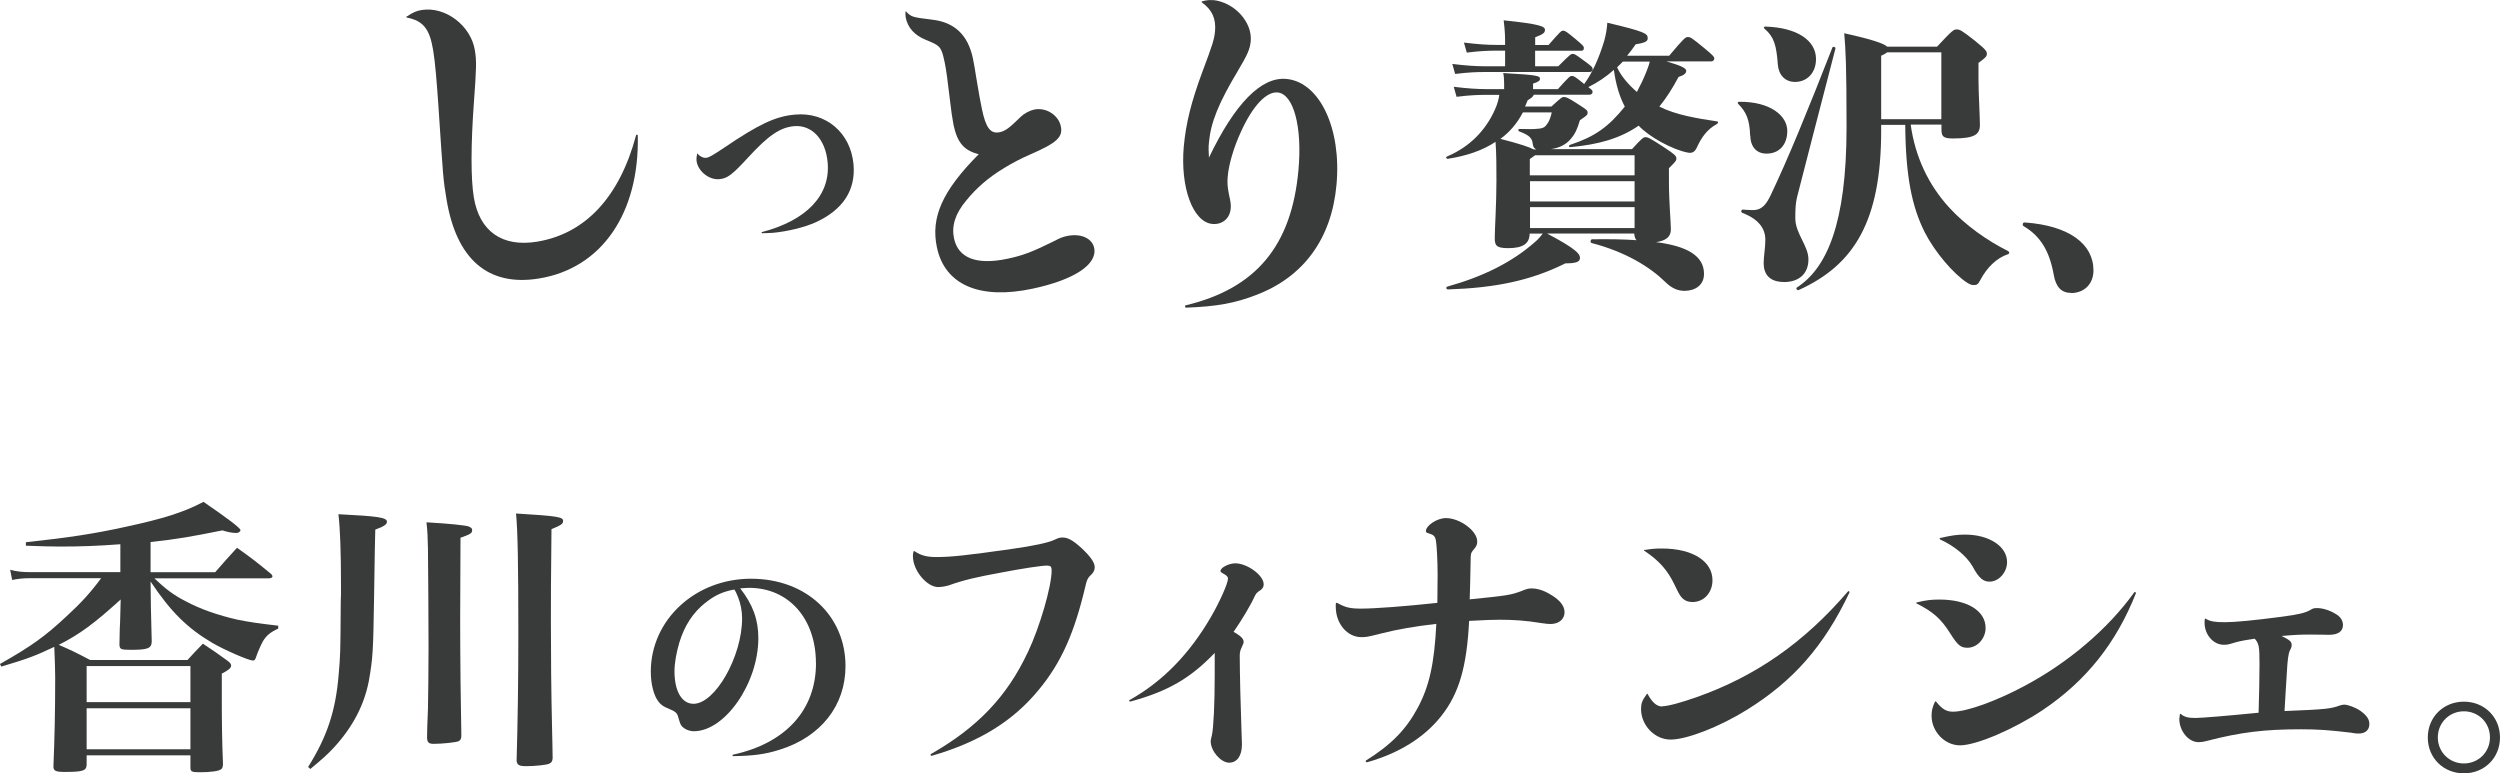 <?xml version="1.0" encoding="UTF-8"?>
<svg id="_レイヤー_2" data-name="レイヤー 2" xmlns="http://www.w3.org/2000/svg" viewBox="0 0 386.37 119.52">
  <defs>
    <style>
      .cls-1 {
        fill: #393a3a;
      }
    </style>
  </defs>
  <g id="_レイヤー_1-2" data-name="レイヤー 1">
    <g>
      <g>
        <path class="cls-1" d="M62.89,2.54c.89-.6,1.47-.87,2.27-.99,3.64-.6,7.61,2.38,8.23,6.22.28,1.67.24,2.76-.16,8.21-.46,6.36-.48,11.64,0,14.53.87,5.25,4.39,7.73,9.78,6.84,7.47-1.23,12.76-6.92,15.3-16.47.04-.1.24-.1.26.06.26,12.04-5.6,20.53-15.26,22.1-7.87,1.29-12.78-2.94-14.31-12.28-.5-3.02-.5-3.08-1.23-14.17-.26-3.8-.52-7.03-.83-8.84-.54-3.28-1.53-4.53-4.05-5.03-.1-.04-.12-.14-.04-.2h.02Z"/>
        <path class="cls-1" d="M107.83,23.79c.4.42.85.64,1.29.6.46-.04,1.01-.38,2.78-1.55,5.33-3.62,7.95-4.87,10.97-5.13,4.79-.44,8.6,2.82,9.04,7.69.36,4.01-1.67,7.07-5.9,8.98-1.73.76-4.35,1.41-6.66,1.61-.28.02-.87.04-1.55.06-.12-.02-.12-.14-.06-.18,6.94-1.81,10.63-5.72,10.17-10.77-.32-3.58-2.44-5.84-5.19-5.6-2.17.2-3.95,1.41-7.13,4.87-2.46,2.68-3.2,3.22-4.45,3.32-1.61.14-3.36-1.31-3.5-2.92-.02-.24,0-.5.1-.99.02-.08.1-.08.14,0h-.04Z"/>
        <path class="cls-1" d="M140.09,1.85c.79.76.85.81,3.97,1.19,3.48.4,5.54,2.38,6.3,5.98.14.64.34,1.81.52,2.98.34,2.07.66,3.89.89,4.93.6,2.86,1.33,3.8,2.74,3.5.85-.18,1.53-.68,3.22-2.36.56-.54,1.37-.97,2.07-1.13,1.85-.4,3.78.83,4.15,2.58.34,1.65-.56,2.54-4.73,4.35-1.43.62-2.8,1.33-4.05,2.11-2.42,1.45-4.31,3.12-5.84,5.01-1.71,2.03-2.29,3.95-1.89,5.84.64,3.06,3.5,4.17,8.25,3.16,2.5-.52,3.95-1.11,7.45-2.84.56-.32,1.23-.58,1.79-.68,2.09-.44,3.84.34,4.17,1.83.54,2.56-3.08,4.95-9.54,6.32-8.15,1.73-13.53-.58-14.76-6.38-.99-4.65.85-8.76,6.46-14.41-2.25-.56-3.3-1.75-3.89-4.51-.16-.81-.4-2.38-.56-3.87-.34-2.86-.56-4.65-.81-5.8-.52-2.46-.66-2.58-2.94-3.5-1.73-.72-2.74-1.83-3.08-3.42-.06-.3-.04-.46-.04-.89.02-.12.08-.12.14-.04v.04Z"/>
        <path class="cls-1" d="M187.4,0c3.32.3,6.16,3.38,5.9,6.34-.12,1.27-.5,2.11-2.01,4.65-2.98,4.97-4.17,7.95-4.45,11.01-.08.83-.06,1.29,0,2.36,4.01-8.37,8.09-12.52,11.96-12.16,5.15.46,8.56,7.67,7.75,16.39-.76,8.31-5.09,14.23-12.44,17.01-3.24,1.25-6.02,1.77-10.81,1.95-.16,0-.22-.32-.06-.36,10.87-2.6,16.37-9.2,17.43-20.88.62-6.72-.76-11.8-3.22-12.02-1.73-.16-3.84,2.07-5.64,6.02-1.15,2.48-1.91,5.11-2.07,6.97-.08.97-.04,1.59.2,2.8.26,1.15.32,1.63.26,2.17-.14,1.53-1.31,2.5-2.84,2.36-3-.28-4.97-5.64-4.41-11.96.34-3.66,1.15-6.88,2.86-11.51,1.63-4.33,1.85-5.07,1.97-6.3.18-1.93-.46-3.34-2.01-4.45-.1-.06-.08-.16.06-.2.74-.18,1.05-.2,1.61-.16l-.04-.02Z"/>
        <path class="cls-1" d="M257.64,9.52c2.17.62,2.96,1.03,2.96,1.41s-.26.66-1.19.97c-.93,1.77-1.91,3.28-2.96,4.57,2.52,1.29,5.76,1.81,8.9,2.29.26.04.22.26,0,.4-1.59.85-2.44,2.21-3.06,3.54-.3.7-.7,1.03-1.41.89-2.4-.44-6.08-2.48-7.63-4.17-2.8,1.95-6.16,2.92-10.55,3.32-.26.04-.3-.26-.04-.36,3.8-1.25,5.9-2.74,8.45-5.9-.85-1.63-1.37-3.4-1.69-5.68-1.25,1.11-2.52,1.95-3.95,2.66.58.44.66.52.66.74,0,.3-.22.44-.54.44h-8.56c-.04.26-.36.52-.93.85-.14.36-.26.66-.4.97h4.07c1.51-1.37,1.63-1.47,1.91-1.47.36,0,.62.08,2.21,1.11,1.33.85,1.47.97,1.47,1.29,0,.36-.08.44-1.19,1.19-.4,1.37-.74,2.13-1.47,2.96-.7.81-1.73,1.33-3.02,1.51h12.54c1.59-1.77,1.81-1.85,2.07-1.85.36,0,.62.08,2.8,1.51,1.77,1.15,1.99,1.41,1.99,1.77s-.14.52-1.15,1.51v2.07c0,3.1.3,6.3.3,7.41s-.74,1.73-2.29,1.95c4.83.62,7.41,2.13,7.41,4.91,0,1.77-1.41,2.62-3.02,2.62-1.11,0-2.07-.48-2.96-1.37-2.29-2.25-6.08-4.65-11.39-6.02-.26-.08-.18-.58.08-.58,2.58-.04,4.83,0,6.86.14-.22-.22-.3-.52-.36-1.03h-13.47c4.47,2.36,5.09,3.14,5.09,3.76,0,.58-.48.85-2.25.85-5.42,2.7-10.95,3.8-18.16,4.03-.26,0-.36-.36-.08-.44,5.54-1.55,10-3.76,13.55-6.9.36-.3.74-.7,1.19-1.29h-2.03c0,1.63-1.15,2.25-3.32,2.25-1.81,0-2.07-.4-2.07-1.55,0-1.37.26-5.27.26-8.9,0-2.03,0-4.13-.14-5.98-1.99,1.33-4.47,2.17-7.35,2.62-.26.04-.4-.26-.14-.36,3.58-1.51,6.02-4.13,7.41-7.27.4-.89.58-1.63.66-2.25h-2.09c-1.03,0-2.48.04-4.51.3l-.44-1.55c2.07.26,3.68.36,4.95.36h2.84v-.89c0-.58-.04-1.15-.14-1.59,5.39.3,5.68.44,5.68.89,0,.26-.14.44-1.07.74v.85h3.84c1.73-1.91,1.85-2.03,2.17-2.03.26,0,.4.04,1.63,1.03l.26.22c1.29-1.77,2.29-3.99,3.1-6.68.3-1.11.4-1.81.48-2.8,5.94,1.41,6.24,1.69,6.24,2.4,0,.44-.3.7-1.85.93-.44.62-.89,1.25-1.33,1.77h6.5c2.36-2.8,2.52-2.88,2.88-2.88.4,0,.52.04,2.62,1.77,1.29,1.07,1.47,1.29,1.47,1.55,0,.22-.18.44-.48.44h-6.9l.06.04ZM232.61,10.23v-2.4h-1.41c-1.03,0-2.48.04-4.51.3l-.44-1.55c2.07.26,3.68.36,4.95.36h1.41c0-1.29,0-1.99-.22-3.8,5.58.58,6.38.93,6.38,1.47,0,.44-.22.66-1.51,1.15v1.19h2.07c1.77-2.03,1.95-2.21,2.25-2.21s.52.14,1.91,1.29c1.15.97,1.29,1.11,1.29,1.37,0,.3-.08.44-.4.44h-7.13v2.4h3.58c1.77-1.77,1.95-1.91,2.21-1.91.3,0,.44.08,1.55.89,1.41,1.03,1.55,1.15,1.55,1.47s-.22.44-.54.44h-16.2c-1.03,0-2.48.04-4.51.3l-.44-1.55c2.07.26,3.68.36,4.95.36h3.2ZM235.35,17.39c-.89,1.69-2.03,3.02-3.46,4.07,3.14.81,4.51,1.29,5.13,1.63h.44c-.36-.14-.52-.36-.58-.85-.08-.85-.48-1.33-2.03-1.91-.26-.08-.26-.4,0-.4,1.69.04,2.07.04,2.92-.04.85-.08,1.07-.3,1.47-.93.26-.4.44-.97.58-1.59h-4.47v.02ZM236.46,27.1h16.16v-3.1h-15.38c-.18.14-.4.3-.81.58v2.52h.02ZM236.46,31.14h16.16v-3.14h-16.16v3.14ZM236.46,35.25h16.16v-3.24h-16.16v3.24ZM250.81,9.52l-.89.89c.58,1.29,1.69,2.62,3.06,3.8.52-.97,1.03-2.03,1.47-3.14.18-.48.4-1.03.52-1.55h-4.17Z"/>
        <path class="cls-1" d="M270.48,20.96c-.08-2.44-.58-3.62-1.81-4.87-.18-.18-.14-.36.14-.36,4.75-.04,7.41,2.13,7.41,4.51,0,2.13-1.25,3.5-3.2,3.5-1.55,0-2.48-1.03-2.52-2.8l-.02.02ZM275.71,43.58c-2.29,0-3.14-1.25-3.14-2.92,0-1.03.26-2.36.26-3.62,0-1.73-1.07-3.2-3.54-4.13-.26-.08-.22-.52.04-.52.58.04,1.19.08,1.63.08,1.33,0,2.03-.89,2.74-2.4,2.62-5.5,5.72-13.06,9.48-22.69.08-.26.54-.14.48.14-2.48,9.62-4.75,18.26-5.94,22.99-.22.93-.26,1.91-.26,3.2,0,2.4,2.03,4.25,2.03,6.38s-1.37,3.5-3.8,3.5l.02-.02ZM272.87,4.11c4.75.14,7.79,2.07,7.79,5.01,0,2.13-1.37,3.54-3.24,3.54-1.55,0-2.52-1.07-2.66-2.66-.22-3.02-.58-4.29-2.03-5.54-.22-.18-.14-.36.14-.36h0ZM295.3,19.31c.7,4.95,2.74,9.26,5.94,12.76,2.52,2.76,5.9,5.13,9.12,6.74.22.14.22.4-.04.48-1.73.58-3.24,2.03-4.29,4.03-.3.58-.48.74-.97.74-.4,0-.66-.14-1.03-.36-2.13-1.37-5.01-4.75-6.56-7.79-1.99-3.95-2.96-8.68-3.02-16.61h-3.72v.89c0,13.99-4.17,20.77-12.76,24.64-.22.08-.48-.26-.26-.4,4.57-2.96,7.67-9.74,7.67-24.76,0-9.62-.14-12-.36-14.53,4.39.97,6.12,1.59,6.64,2.07h7.71c2.4-2.58,2.58-2.66,3.02-2.66s.66.04,2.76,1.69c1.81,1.47,1.91,1.69,1.91,2.07s-.08.52-1.29,1.41v2.48c0,2.21.22,5.76.22,7.13,0,1.51-.93,2.07-4.17,2.07-1.41,0-1.77-.26-1.77-1.33v-.81h-4.73l-.02.04ZM290.73,18.42h9.3v-10.33h-8.37c-.22.18-.54.36-.93.52v9.8Z"/>
        <path class="cls-1" d="M320.1,45.27c-1.47,0-2.36-.85-2.7-2.8-.66-3.76-2.13-6.02-4.61-7.49-.14-.08-.18-.18-.18-.3,0-.22.14-.3.3-.3,6.86.48,10.63,3.32,10.63,7.41,0,2.13-1.47,3.5-3.46,3.5l.02-.02Z"/>
      </g>
      <g>
        <path class="cls-1" d="M126.1,102.49c0-6.88-4.21-11.64-10.33-11.64-.4,0-.72.04-1.37.08,1.95,2.5,2.8,4.83,2.8,7.69,0,6.97-5.15,14.39-9.96,14.39-.68,0-1.31-.26-1.73-.64-.32-.32-.36-.4-.72-1.63-.14-.54-.46-.81-1.35-1.17-.91-.36-1.27-.62-1.67-1.13-.72-.91-1.19-2.68-1.19-4.65,0-7.97,6.86-14.35,15.48-14.35s14.61,5.8,14.61,13.49c0,6.12-3.8,10.95-10.19,12.94-2.13.68-4.03.95-7.15.99-.1,0-.18-.18-.08-.22,8.19-1.77,12.86-6.92,12.86-14.15h-.02ZM108.99,93.17c-1.91,1.55-3.18,3.48-3.99,6.1-.46,1.55-.76,3.18-.76,4.47,0,3.08,1.13,5.03,2.94,5.03,3.34,0,7.51-7.29,7.51-13.21,0-1.09-.22-2.25-.62-3.26-.18-.44-.36-.87-.58-1.19-1.81.32-3.12.95-4.49,2.07v-.02Z"/>
        <path class="cls-1" d="M158.85,100.81c1.85-3.91,3.68-10.19,3.68-12.66,0-.58-.18-.74-.7-.74-.85,0-3.8.44-7.27,1.11-3.62.66-5.72,1.15-7.93,1.95-.48.14-1.15.26-1.63.26-1.77,0-3.91-2.58-3.91-4.75,0-.22,0-.36.08-.7.04-.14.08-.14.18-.08,1.03.66,1.85.89,3.4.89,2.21,0,4.69-.26,11.62-1.25,3.52-.5,5.76-.99,6.72-1.47.44-.22.74-.3,1.11-.3.85,0,1.63.44,2.96,1.65,1.37,1.29,2.03,2.21,2.03,2.96,0,.44-.22.89-.74,1.33-.3.27-.52.74-.66,1.41-1.73,7.39-3.76,11.96-7.23,16.16-3.99,4.87-9.22,8.11-16.57,10.23-.18,0-.22-.18-.14-.26,7.23-4.13,11.78-8.9,14.98-15.72h.02Z"/>
        <path class="cls-1" d="M187.74,100.9c-3.8,3.95-7.23,5.94-13.06,7.53-.14,0-.22-.18-.14-.22,5.09-2.84,9.26-7.09,12.62-12.88,1.33-2.29,2.62-5.17,2.62-5.9,0-.26-.14-.44-.58-.7-.44-.22-.58-.36-.58-.48,0-.52,1.29-1.19,2.29-1.19,1.85,0,4.39,1.85,4.39,3.24,0,.48-.26.81-.85,1.15-.2.15-.36.34-.48.58-.7,1.55-2.09,3.84-3.32,5.62,1.11.62,1.55,1.07,1.55,1.55,0,.18-.04.3-.3.85-.22.44-.3.81-.3,1.25,0,2.48.14,8.23.26,11.33.04,1.03.08,2.17.08,2.4,0,1.77-.74,2.84-1.99,2.84s-2.84-1.77-2.84-3.32c0-.15.06-.44.18-.89.26-1.15.44-4.83.44-9.3v-3.4l.02-.04Z"/>
        <path class="cls-1" d="M206.46,93.25s.08-.14.18-.08c1.29.7,1.91.89,3.72.89,2.13,0,6.9-.36,11.78-.89,0-1.41.04-3.32.04-4.31,0-2.25-.14-4.61-.26-5.31-.14-.7-.3-.89-1.33-1.19-.14-.04-.22-.18-.22-.26,0-.89,1.73-2.03,3.1-2.03,2.17,0,4.83,1.99,4.83,3.58,0,.54-.08.74-.62,1.37-.36.44-.4.58-.4,1.85-.04,2.13-.08,4.07-.14,5.76,5.76-.58,6.34-.66,8.01-1.29.85-.36,1.15-.4,1.63-.4.7,0,1.69.26,2.62.81,1.55.85,2.4,1.81,2.4,2.88s-.89,1.81-2.17,1.81c-.22,0-.85-.04-1.41-.14-2.4-.4-4.35-.52-6.42-.52-1.25,0-2.03.04-4.75.18-.36,7.09-1.55,11.25-4.35,14.76-2.58,3.24-6.42,5.68-11.43,7.09-.18,0-.26-.18-.18-.26,3.91-2.44,6.2-4.79,7.97-8.07,1.85-3.4,2.62-6.97,2.92-13.06-3.18.36-6.06.85-8.45,1.47-2.29.58-2.44.58-3.14.58-2.17,0-3.95-2.07-3.95-4.69v-.48l.04-.02Z"/>
        <path class="cls-1" d="M256.91,109.15c.85,0,2.96-.58,5.31-1.41,9.16-3.24,16.61-8.45,23.39-16.35.08-.08.26,0,.22.18-3.95,8.33-8.74,13.73-15.9,18.16-4.21,2.62-9.26,4.57-11.74,4.57s-4.57-2.21-4.57-4.73c0-.85.18-1.33.85-2.25.08-.14.14-.14.18-.04.7,1.29,1.41,1.91,2.25,1.91v-.04ZM254.21,84.99c1.11-.18,1.73-.22,2.62-.22,4.75,0,7.83,1.95,7.83,4.91,0,1.91-1.33,3.36-3.06,3.36-.85,0-1.47-.3-1.95-1.03-.12-.15-.4-.69-.85-1.63-1.07-2.25-2.4-3.76-4.69-5.27-.08-.04,0-.14.08-.14l.02.02Z"/>
        <path class="cls-1" d="M296.24,93.1c1.51-.36,2.25-.44,3.5-.44,4.29,0,7.13,1.73,7.13,4.39,0,1.63-1.29,3.06-2.8,3.06-1.07,0-1.51-.4-2.66-2.21-1.41-2.25-2.66-3.36-5.23-4.65-.08-.04-.04-.14.04-.14h.02ZM299.26,108.48c.89,1.11,1.55,1.51,2.58,1.51,2.13,0,6.64-1.63,10.99-3.95,6.82-3.62,12.98-8.86,17.01-14.49.08-.14.3,0,.26.14-3.06,7.71-7.67,13.51-14.39,18.04-4.43,2.96-10.27,5.46-12.8,5.46-2.36,0-4.39-2.13-4.39-4.57,0-.81.14-1.33.52-2.17.04-.08.14-.08.22.04h0ZM299.89,83.14c1.73-.4,2.58-.52,3.8-.52,3.72,0,6.5,1.81,6.5,4.25,0,1.59-1.29,3.02-2.7,3.02-.97,0-1.63-.48-2.66-2.4-.97-1.63-2.84-3.14-5.01-4.13-.08-.04-.08-.18.04-.22h.02Z"/>
        <path class="cls-1" d="M340.91,95.64c.7.4,1.33.52,2.92.52s4.35-.26,8.86-.85c2.66-.36,3.54-.58,4.35-1.03.48-.3.62-.3,1.11-.3.74,0,1.85.3,2.8.89.74.4,1.15,1.03,1.15,1.73,0,.97-.74,1.51-2.17,1.51-.81,0-1.07-.04-2.92-.04-1.37,0-2.4.04-4.39.22,1.33.66,1.55.89,1.55,1.41,0,.22-.04.4-.3.89-.2.42-.35,1.52-.44,3.32-.14,1.81-.22,3.95-.36,5.98,6.56-.26,7.13-.36,8.52-.85.26-.08.48-.14.7-.14.58,0,1.77.44,2.52.97.97.7,1.37,1.29,1.37,2.03,0,.93-.62,1.47-1.69,1.47-.22,0-.74-.04-1.19-.14-3.36-.4-5.09-.52-7.71-.52-5.58,0-9.3.44-14.57,1.81-.52.14-.97.18-1.25.18-1.55,0-2.96-1.73-2.96-3.58,0-.08.04-.44.08-.7.03-.09.07-.12.14-.08.58.48,1.11.62,2.29.62.85,0,4.61-.3,9.74-.81.08-2.52.14-5.58.14-7.45,0-2.84-.08-3.24-.74-3.99-1.15.18-2.03.3-3.02.58-1.15.36-1.29.36-1.77.36-1.59,0-2.96-1.55-2.96-3.4,0-.14,0-.3.04-.58.04-.08.08-.08.18-.04h0Z"/>
        <path class="cls-1" d="M380.79,119.52c-3.14,0-5.58-2.36-5.58-5.54s2.44-5.54,5.58-5.54,5.58,2.36,5.58,5.54-2.44,5.54-5.58,5.54ZM380.79,109.93c-2.25,0-4.03,1.77-4.03,4.03s1.77,4.03,4.03,4.03,4.03-1.77,4.03-4.03-1.77-4.03-4.03-4.03Z"/>
        <path class="cls-1" d="M23.28,88.43h9.98c1.48-1.71,1.93-2.2,3.37-3.77,2.29,1.62,2.97,2.16,5.17,3.96.22.18.31.36.31.45,0,.18-.22.31-.54.31h-17.71c1.75,1.66,2.92,2.56,4.85,3.55,2.16,1.17,4.99,2.16,7.95,2.83,1.75.36,3.24.58,6.34.94v.45c-1.26.58-1.84,1.08-2.38,1.98-.36.67-.81,1.71-1.03,2.38-.14.45-.27.58-.5.58-.63,0-4.45-1.66-6.29-2.74-3.82-2.25-6.43-4.81-9.53-9.48l.05,4s.04,1.8.13,5.3c-.05,1.03-.58,1.26-3.24,1.26-1.57,0-1.75-.09-1.75-.9q0-.99.05-2.34.05-.67.09-2.52l.05-2.02c-4,3.64-6.34,5.39-9.57,7.01,1.98.85,2.61,1.17,4.85,2.34h15.05c1.03-1.12,1.35-1.48,2.38-2.52,1.71,1.12,2.2,1.48,3.82,2.65.36.27.54.5.54.72,0,.4-.4.72-1.44,1.26v4.13c0,3.73.05,6.52.18,9.8,0,.45-.09.72-.31.86-.36.27-1.57.45-3.24.45-1.26,0-1.48-.09-1.48-.72v-1.89H13.39v1.48c-.05.9-.58,1.08-3.42,1.08-1.35,0-1.71-.18-1.71-.81v-.14c.18-4.27.27-8.49.27-13.62,0-1.57-.05-2.2-.14-4.76-2.92,1.39-4.13,1.84-8.18,3.05l-.22-.4c4.85-2.74,6.97-4.27,10.29-7.37,2.29-2.11,3.73-3.69,5.35-5.89H4.58c-.99,0-1.8.09-2.7.27l-.31-1.57c1.03.27,1.84.36,2.96.36h14.07v-4.31c-3.46.27-6.29.36-9.3.36-1.39,0-2.7-.04-5.3-.13v-.54c6.74-.72,10.74-1.35,15.41-2.38,5.84-1.26,8.99-2.25,12.04-3.86q5.71,3.91,5.71,4.36c0,.23-.27.45-.63.45-.63,0-1.35-.14-2.16-.4-4.94.99-6.97,1.35-11.1,1.8v4.67ZM29.43,102.94H13.39v5.57h16.04v-5.57ZM13.39,109.46v6.34h16.04v-6.34H13.39Z"/>
        <path class="cls-1" d="M47.62,118.53c2.96-4.72,4.27-8.72,4.72-14.29.27-2.92.27-3.86.31-9.53q0-1.93.05-2.88v-1.44c0-5.12-.14-8.85-.4-10.92,6.11.31,7.5.5,7.5,1.17,0,.4-.45.72-1.8,1.21-.05,1.12-.09,4.49-.18,10.07-.14,8.85-.18,9.66-.81,13.3-.72,3.73-2.47,7.1-5.35,10.25-1.03,1.12-1.8,1.8-3.69,3.37l-.36-.31ZM72.52,81.41c.31.14.45.27.45.49,0,.5-.18.63-1.8,1.21,0,2.02-.05,11.95-.05,12.58,0,5.98.09,13.8.18,17.84v.18c0,.45-.13.72-.45.85-.4.18-2.52.4-3.82.4-.76,0-.99-.22-1.03-.9q0-1.3.14-4.49c.04-3.06.09-5.17.09-9.48,0-3.91-.05-11.86-.09-15.28-.05-1.89-.05-2.52-.23-4.09,3.69.22,5.98.45,6.61.67ZM87.03,80.52c0,.45-.36.67-1.8,1.26-.09,7.73-.09,11.37-.09,14.16,0,5.53.05,11.01.18,16.63.04,2.6.09,3.1.09,4.63-.05.5-.18.67-.58.85-.45.18-2.2.36-3.51.36-1.08,0-1.39-.18-1.48-.81.18-6.34.27-12.36.27-19.68,0-10.42-.09-16-.36-18.56,6.56.4,7.28.54,7.28,1.17Z"/>
      </g>
    </g>
  </g>
</svg>